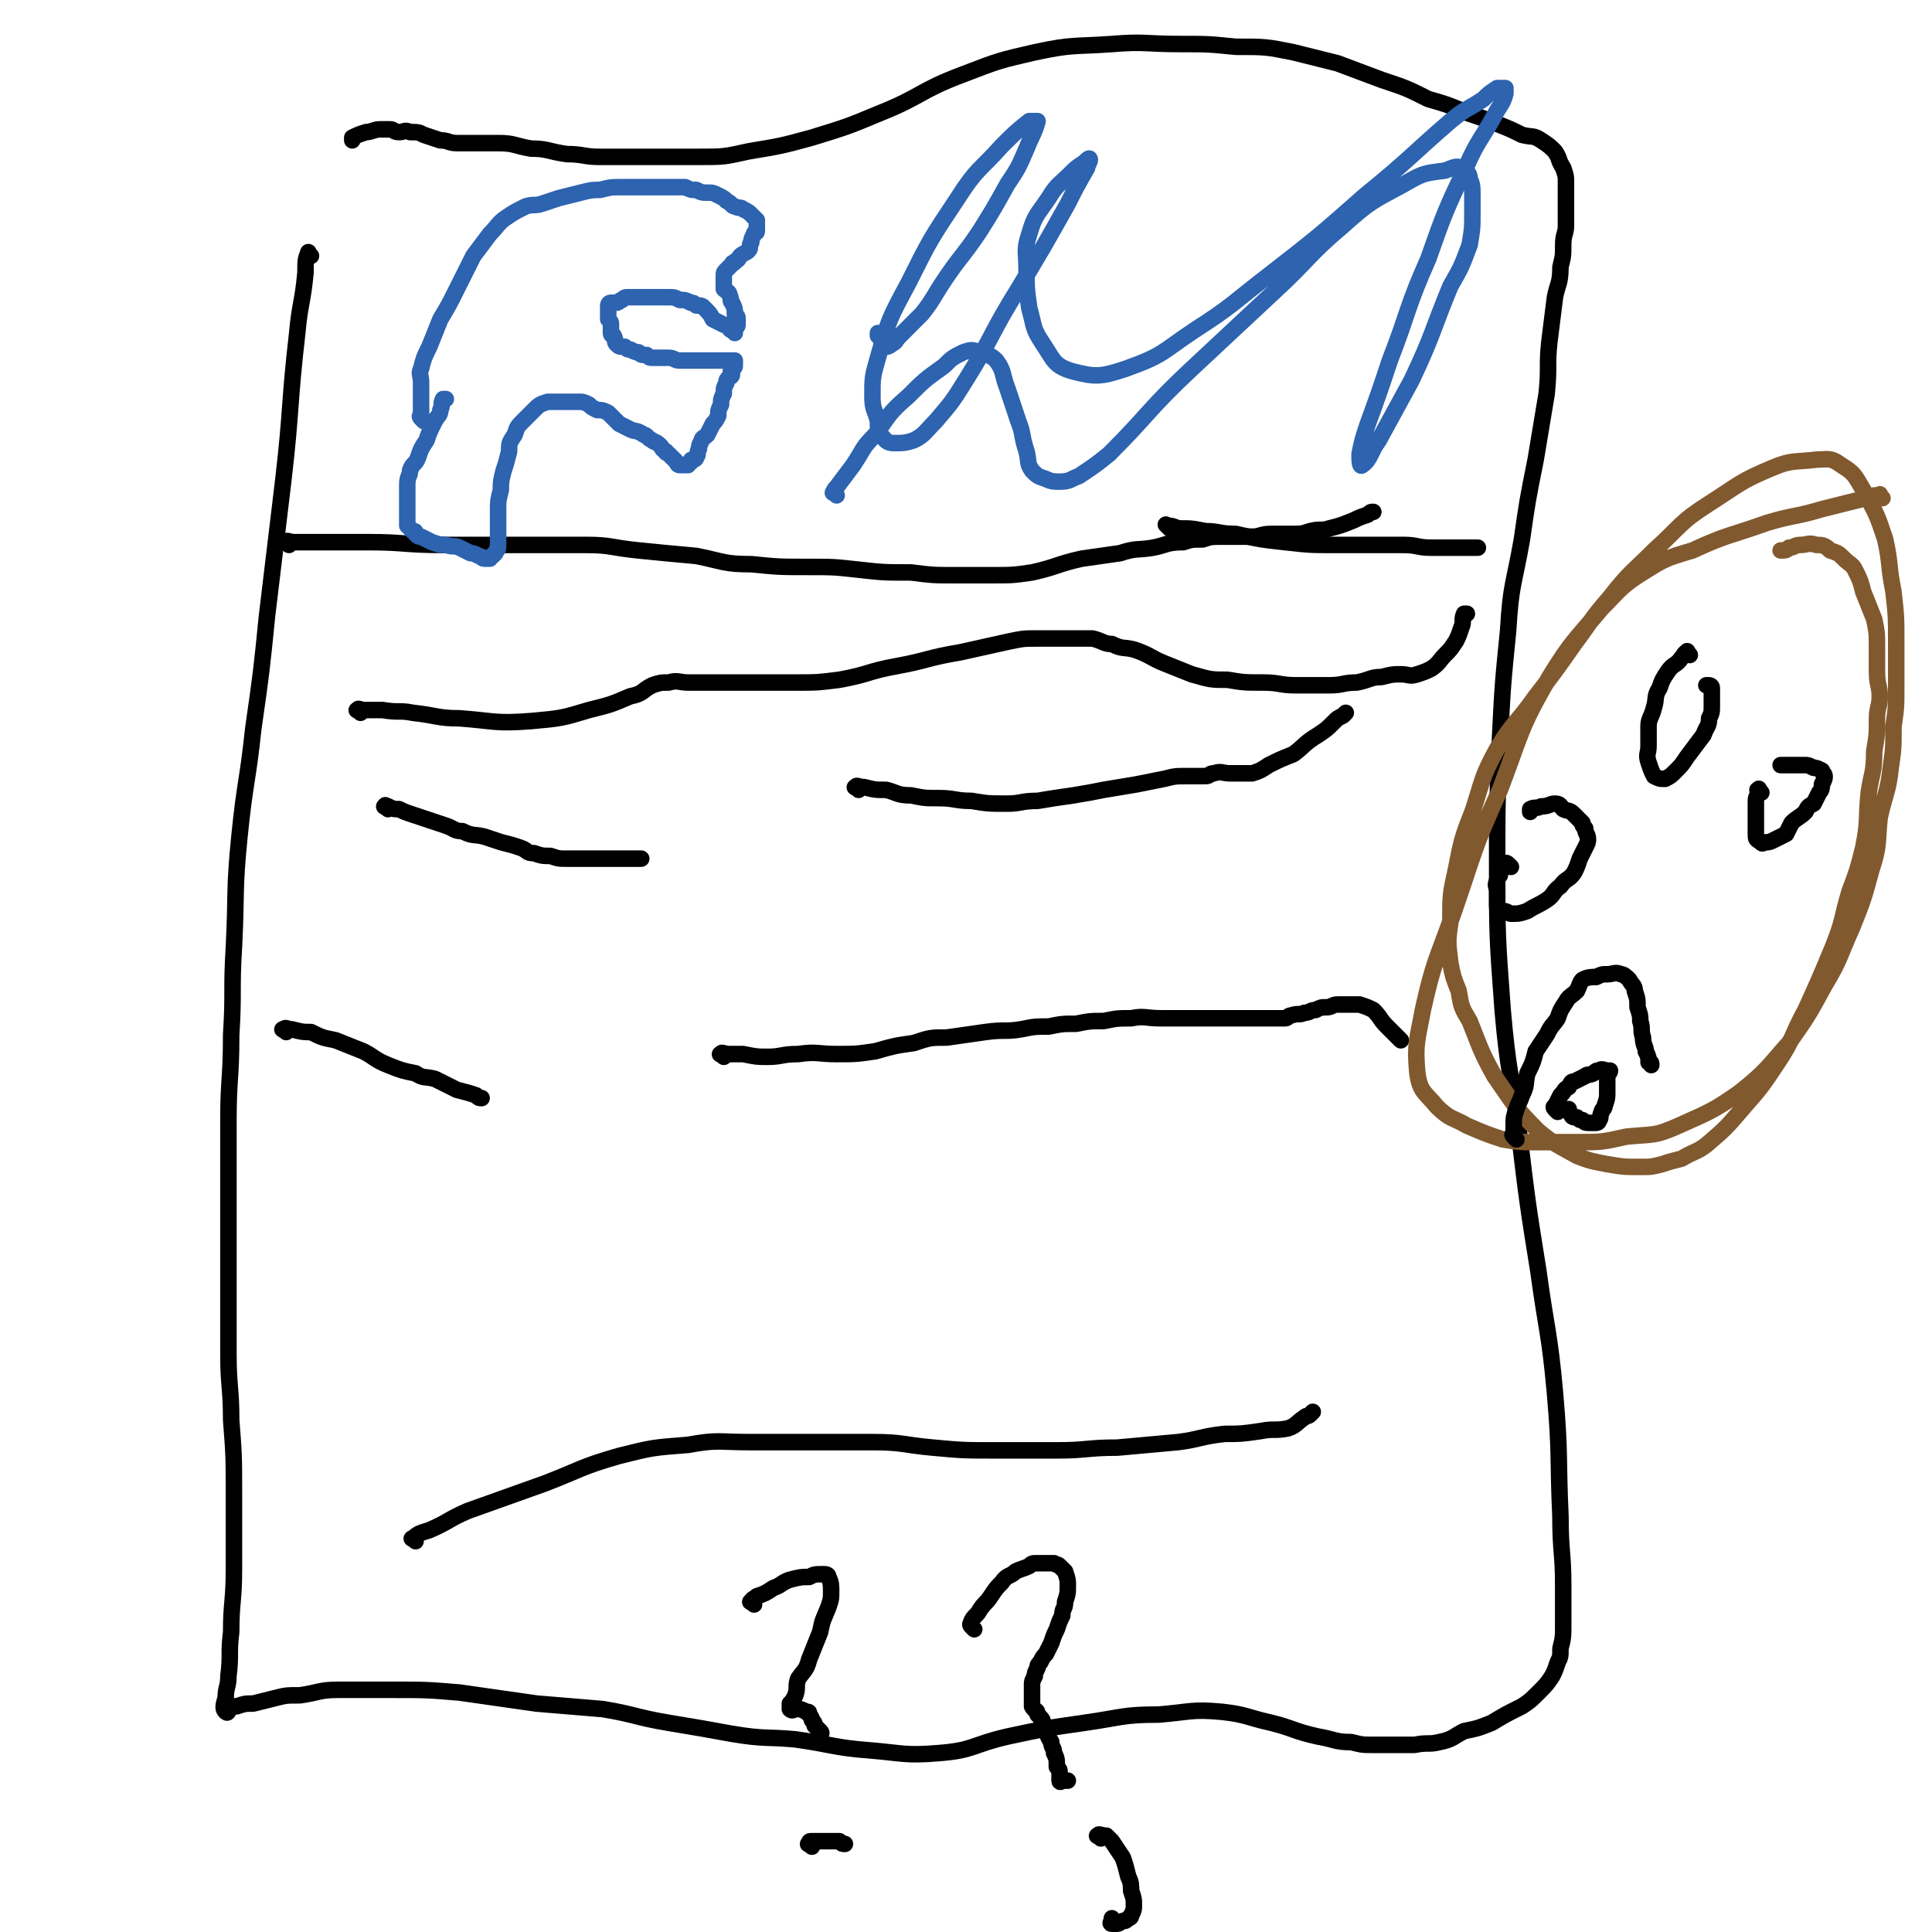 <svg viewBox='0 0 702 702' version='1.1' xmlns='http://www.w3.org/2000/svg' xmlns:xlink='http://www.w3.org/1999/xlink'><g fill='none' stroke='#000000' stroke-width='6' stroke-linecap='round' stroke-linejoin='round'><path d='M113,93c-1,-1 -1,-2 -1,-1 -1,2 -1,3 -1,7 -1,11 -2,11 -3,22 -3,26 -2,27 -5,53 -3,25 -3,25 -6,50 -2,20 -2,20 -5,41 -2,19 -3,19 -5,39 -2,20 -1,20 -2,40 -1,16 0,16 -1,32 0,16 -1,16 -1,31 0,16 0,16 0,31 0,14 0,14 0,28 0,13 0,13 0,26 0,12 1,12 1,24 1,13 1,13 1,27 0,13 0,13 0,27 0,12 -1,12 -1,23 -1,8 0,8 -1,16 0,4 -1,4 -1,8 -1,3 -1,4 0,5 1,1 1,-1 2,-2 1,0 1,0 2,0 3,-1 3,-1 6,-1 4,-1 4,-1 8,-2 4,-1 4,-1 9,-1 7,-1 7,-2 14,-2 10,0 10,0 19,0 13,0 13,0 25,1 14,2 14,2 28,4 12,1 12,1 24,2 12,2 12,3 24,5 12,2 12,2 23,4 12,2 12,1 23,2 14,2 14,3 27,4 12,1 13,2 25,1 13,-1 12,-3 25,-6 14,-3 14,-3 28,-5 14,-2 14,-3 27,-3 12,-1 12,-2 23,-1 9,1 9,2 18,4 8,2 8,3 17,5 6,1 6,2 12,2 4,1 4,1 8,1 5,0 5,0 9,0 3,0 3,0 6,0 5,-1 5,0 9,-1 5,-1 5,-2 9,-4 5,-1 5,-1 10,-3 5,-3 5,-3 11,-6 3,-2 3,-2 6,-5 3,-3 3,-3 5,-6 1,-2 1,-2 2,-5 1,-2 1,-2 1,-5 1,-4 1,-4 1,-9 0,-7 0,-7 0,-14 0,-12 -1,-12 -1,-25 -1,-22 0,-22 -2,-45 -2,-22 -3,-22 -6,-44 -4,-25 -4,-25 -7,-50 -3,-23 -4,-22 -6,-45 -2,-27 -2,-27 -2,-53 0,-22 0,-22 1,-45 1,-20 1,-20 3,-40 1,-17 2,-16 5,-33 2,-14 2,-14 5,-29 2,-12 2,-12 4,-24 1,-10 0,-10 1,-19 1,-8 1,-8 2,-16 1,-5 2,-5 2,-11 1,-4 1,-4 1,-8 0,-4 1,-4 1,-7 0,-4 0,-4 0,-9 0,-3 0,-3 0,-7 0,-2 0,-2 -1,-5 -2,-3 -1,-3 -3,-6 -2,-2 -2,-2 -5,-4 -3,-2 -3,-1 -7,-2 -4,-2 -4,-2 -9,-4 -5,-2 -5,-2 -11,-4 -7,-3 -7,-3 -14,-5 -8,-4 -8,-4 -17,-7 -8,-3 -8,-3 -16,-6 -8,-2 -8,-2 -16,-4 -10,-2 -10,-2 -21,-2 -10,-1 -10,-1 -20,-1 -13,0 -13,-1 -25,0 -14,1 -14,0 -28,3 -13,3 -13,3 -26,8 -16,6 -15,8 -30,14 -12,5 -12,5 -25,9 -11,3 -11,3 -23,5 -9,2 -9,2 -18,2 -9,0 -9,0 -17,0 -9,0 -9,0 -19,0 -6,0 -6,-1 -12,-1 -7,-1 -7,-2 -13,-2 -6,-1 -6,-2 -12,-2 -4,0 -4,0 -9,0 -3,0 -3,0 -6,0 -3,0 -3,-1 -6,-1 -3,-1 -3,-1 -6,-2 -2,-1 -2,-1 -5,-1 -2,-1 -2,0 -4,0 -2,0 -2,-1 -3,-1 -2,0 -2,0 -4,0 -2,0 -3,1 -5,1 -3,1 -3,1 -5,2 0,0 0,1 0,1 '/><path d='M105,198c-1,-1 -2,-1 -1,-1 0,-1 1,0 3,0 5,0 5,0 11,0 8,0 8,0 16,0 13,0 13,1 27,1 15,0 15,0 30,0 11,0 11,0 22,0 9,0 9,1 19,2 10,1 10,1 21,2 10,2 10,3 20,3 10,1 10,1 21,1 9,0 9,0 18,1 9,1 9,1 19,1 8,1 8,1 16,1 7,0 7,0 13,0 8,0 8,0 15,-1 9,-2 9,-3 18,-5 7,-1 7,-1 14,-2 6,-2 6,-1 12,-2 5,-1 5,-2 11,-2 3,-1 3,-1 7,-1 3,-1 3,-1 7,-1 3,0 3,0 5,0 3,0 3,0 6,0 3,0 3,-1 7,-1 4,0 4,0 7,0 4,0 4,0 7,-1 4,-1 4,0 7,-1 4,-1 4,-1 9,-3 2,-1 2,-1 5,-2 1,-1 1,-1 2,-1 '/><path d='M425,192c-1,-1 -2,-2 -1,-1 1,0 2,0 4,1 5,0 5,0 10,1 5,0 5,1 11,1 9,2 9,2 18,3 9,1 9,1 18,1 7,0 7,0 13,0 6,0 6,0 12,0 5,0 5,1 10,1 4,0 4,0 9,0 3,0 3,0 6,0 1,0 1,0 2,0 '/></g>
<g fill='none' stroke='#2D63AF' stroke-width='6' stroke-linecap='round' stroke-linejoin='round'><path d='M154,153c-1,-1 -1,-1 -1,-1 -1,-1 0,-1 0,-1 0,-2 0,-2 0,-3 0,-2 0,-2 0,-4 0,-2 0,-2 0,-5 0,-3 -1,-3 0,-5 1,-4 1,-4 3,-8 2,-5 2,-5 4,-10 3,-5 3,-5 6,-11 3,-6 3,-6 6,-12 3,-4 3,-4 6,-8 3,-3 3,-4 6,-6 3,-2 3,-2 7,-4 3,-1 3,0 6,-1 3,-1 3,-1 6,-2 4,-1 4,-1 8,-2 4,-1 4,-1 7,-1 4,-1 4,-1 8,-1 4,0 4,0 7,0 3,0 3,0 6,0 3,0 3,0 5,0 3,0 3,0 5,0 2,1 2,1 4,1 2,1 2,1 4,1 2,0 2,0 4,1 2,1 2,1 3,2 2,1 2,2 3,2 2,1 2,0 3,1 2,1 2,1 3,2 1,1 1,1 2,2 0,0 0,1 0,1 0,1 0,2 0,3 0,1 -1,0 -1,1 -1,2 -1,2 -1,3 -1,1 0,2 -1,3 -1,1 -2,1 -3,2 -1,1 0,1 -2,2 0,1 -1,0 -1,1 -1,1 -1,1 -2,2 -1,1 -1,1 -1,2 0,1 0,1 0,2 0,0 0,0 0,1 0,1 0,2 0,2 1,1 2,1 2,2 1,2 0,2 1,3 1,2 1,2 1,4 1,1 1,1 1,2 0,1 0,1 0,2 0,0 0,0 0,0 0,1 -1,1 -1,1 -1,1 0,1 0,2 0,0 -1,-1 -1,-1 -1,0 -1,-1 -1,-1 -1,-1 -1,-1 -2,-1 -2,-1 -2,-1 -4,-2 -1,-2 -1,-2 -3,-4 -1,-1 -1,-1 -3,-1 -1,-1 -1,-1 -2,-1 -2,-1 -2,-1 -4,-1 -2,-1 -2,-1 -4,-1 -2,0 -2,0 -4,0 -2,0 -2,0 -3,0 -2,0 -2,0 -4,0 -2,0 -2,0 -4,0 -1,0 -1,0 -2,1 -1,0 -1,1 -2,1 -1,0 -2,0 -2,0 -1,0 -1,1 -1,1 0,1 0,1 0,2 0,0 0,0 0,0 0,1 0,1 0,2 0,1 0,1 0,1 1,1 1,1 1,2 0,2 0,2 0,3 0,1 1,1 1,1 1,2 0,2 1,3 1,1 1,1 3,1 1,1 1,1 2,1 2,1 2,1 3,1 1,1 1,1 3,1 1,1 1,1 2,1 2,0 2,0 3,0 2,0 2,0 3,0 2,0 2,1 4,1 1,0 1,0 3,0 1,0 1,0 3,0 1,0 1,0 3,0 1,0 1,0 3,0 1,0 1,0 2,0 1,0 1,0 2,0 1,0 1,0 2,0 1,0 1,0 2,0 0,0 0,0 0,1 0,0 0,0 0,0 0,1 0,1 0,1 0,1 -1,0 -1,1 -1,1 0,1 0,2 0,1 -1,1 -1,1 -1,1 -1,1 -1,2 -1,2 -1,2 -1,4 -1,2 -1,2 -1,4 -1,2 -1,2 -1,4 -1,2 -1,2 -2,3 -1,2 -1,2 -2,4 -1,1 -2,1 -2,2 -1,2 -1,2 -1,3 -1,2 0,2 -1,3 0,1 -1,1 -1,1 -1,0 -1,0 -1,1 -1,0 -1,1 -1,1 -1,0 -1,0 -1,0 -1,0 -1,0 -1,0 -1,0 -1,0 -1,0 -1,0 -1,-1 -1,-1 -1,-1 -1,-1 -1,-1 -1,-1 -1,-1 -1,-1 -1,-1 -1,-1 -1,-1 -1,-1 -1,0 -1,-1 -2,-1 -1,-1 -2,-2 -2,-2 -2,-1 -3,-2 -2,-1 -2,-2 -3,-2 -3,-2 -3,-1 -5,-2 -2,-1 -2,-1 -4,-2 -2,-2 -2,-2 -4,-4 -2,-1 -2,-1 -4,-1 -2,-1 -2,-1 -3,-2 -2,-1 -2,-1 -4,-1 -2,0 -2,0 -4,0 -2,0 -2,0 -4,0 -2,0 -2,0 -3,0 -3,1 -3,1 -5,3 -2,2 -2,2 -4,4 -2,2 -2,2 -3,5 -2,3 -2,3 -2,6 -1,4 -1,4 -2,7 -1,4 -1,4 -1,7 -1,4 -1,4 -1,7 0,2 0,2 0,5 0,2 0,2 0,5 0,2 0,2 0,4 0,1 -1,1 -1,2 -1,1 -1,1 -1,1 -1,0 -1,1 -1,1 -1,0 -1,0 -1,0 -1,0 -1,0 -1,0 -1,0 -1,-1 -2,-1 -2,-1 -2,-1 -3,-1 -2,-1 -2,-1 -4,-2 -2,-1 -2,0 -5,-1 -2,0 -2,0 -5,-1 -2,-1 -2,-1 -4,-2 -1,0 -1,0 -2,-1 0,-1 0,-1 -1,-1 -1,-1 -1,-1 -1,-1 -1,-1 -1,-1 -1,-1 0,-1 0,-1 0,-1 0,-2 0,-2 0,-4 0,-1 0,-1 0,-3 0,-1 0,-1 0,-3 0,-2 0,-2 0,-4 0,-3 1,-3 1,-5 1,-3 2,-2 3,-5 1,-3 1,-3 3,-6 1,-3 1,-3 3,-7 1,-2 2,-2 2,-4 1,-2 0,-2 1,-4 0,0 1,0 1,0 '/><path d='M304,180c-1,-1 -2,-1 -1,-1 0,-1 0,-1 1,-2 3,-4 3,-4 6,-8 4,-6 3,-6 8,-11 5,-7 5,-8 12,-14 6,-6 6,-6 13,-11 3,-3 3,-3 7,-5 3,-1 3,-1 6,0 3,1 4,1 6,3 3,4 2,5 4,10 2,6 2,6 4,12 2,5 1,5 3,11 1,4 0,4 2,7 2,2 2,2 5,3 2,1 3,1 5,1 4,0 4,-1 7,-2 6,-4 6,-4 11,-8 15,-15 14,-16 30,-31 15,-14 15,-14 30,-28 13,-12 12,-13 25,-24 10,-9 11,-9 22,-15 7,-4 7,-4 15,-5 3,-1 4,-2 6,-1 2,1 3,2 3,4 1,2 1,3 1,5 0,3 0,4 0,7 0,6 0,6 -1,12 -3,8 -3,8 -7,15 -7,17 -6,17 -14,34 -6,11 -6,11 -12,22 -3,4 -3,7 -6,9 -1,1 -1,-2 -1,-4 1,-5 1,-5 3,-11 4,-11 4,-11 8,-23 7,-18 6,-19 14,-37 6,-17 6,-17 14,-34 4,-9 5,-9 10,-18 2,-4 3,-4 4,-8 0,-1 0,-1 0,-2 -1,0 -1,0 -1,0 -1,0 -1,0 -2,0 -3,2 -3,2 -5,4 -6,4 -6,3 -12,8 -15,13 -15,14 -31,27 -17,15 -17,15 -35,29 -13,10 -13,11 -27,20 -12,8 -11,9 -25,14 -9,3 -11,3 -19,1 -7,-2 -7,-4 -11,-10 -4,-6 -3,-6 -5,-13 -1,-7 -1,-7 -1,-14 0,-7 -1,-7 1,-13 2,-7 3,-7 7,-13 3,-5 4,-5 8,-9 2,-2 2,-2 5,-4 1,-1 2,-2 2,-1 0,1 -1,2 -1,3 -4,7 -4,7 -7,13 -9,16 -9,16 -18,31 -10,16 -9,17 -19,33 -5,8 -5,8 -11,15 -4,4 -4,5 -8,7 -3,1 -4,1 -7,1 -3,0 -3,-1 -5,-3 -1,-2 -1,-2 -1,-5 -1,-4 -2,-4 -2,-9 0,-7 0,-7 2,-14 4,-14 4,-14 11,-27 8,-16 8,-16 18,-31 7,-11 8,-10 16,-19 5,-5 5,-5 10,-9 2,0 3,0 3,0 -1,4 -2,5 -4,10 -3,7 -3,7 -7,13 -5,9 -5,9 -10,17 -6,9 -7,9 -13,18 -4,6 -4,7 -8,12 -4,4 -4,4 -8,8 -2,2 -1,2 -3,3 -1,1 -2,1 -2,1 -1,0 -1,-1 -1,-2 -1,-1 -1,-1 -2,-2 0,-1 0,-1 0,-1 '/></g>
<g fill='none' stroke='#000000' stroke-width='6' stroke-linecap='round' stroke-linejoin='round'><path d='M131,259c-1,-1 -2,-1 -1,-1 0,-1 1,0 2,0 4,0 4,0 7,0 6,1 6,0 11,1 9,1 9,2 17,2 13,1 13,2 26,1 11,-1 11,-1 21,-4 8,-2 8,-2 15,-5 5,-1 4,-2 8,-4 3,-1 3,-1 6,-1 3,-1 4,0 7,0 5,0 5,0 10,0 3,0 3,0 7,0 5,0 5,0 10,0 6,0 6,0 13,0 7,0 7,0 15,-1 11,-2 10,-3 21,-5 11,-2 11,-3 23,-5 9,-2 9,-2 18,-4 5,-1 5,-1 10,-1 4,0 4,0 8,0 3,0 3,0 6,0 3,0 3,0 6,0 4,1 4,2 7,2 4,2 4,1 8,2 6,2 6,3 11,5 5,2 5,2 10,4 7,2 7,2 13,2 6,1 6,1 13,1 6,0 6,1 12,1 6,0 6,0 12,0 5,0 5,-1 10,-1 5,-1 5,-2 9,-2 4,-1 4,-1 7,-1 3,0 3,1 6,0 3,-1 3,-1 5,-2 3,-2 3,-3 5,-5 2,-2 2,-2 4,-5 1,-2 1,-2 2,-5 1,-2 0,-3 1,-5 0,0 1,0 1,0 '/><path d='M141,294c-1,-1 -2,-1 -1,-1 0,-1 0,0 1,0 2,1 2,1 4,1 2,1 2,1 5,2 3,1 3,1 6,2 3,1 3,1 6,2 3,1 3,2 6,2 4,2 4,1 8,2 3,1 3,1 6,2 4,1 4,1 7,2 3,1 2,2 5,2 3,1 3,1 6,1 3,1 3,1 6,1 4,0 4,0 9,0 4,0 4,0 9,0 4,0 4,0 7,0 1,0 1,0 2,0 '/><path d='M312,287c-1,-1 -2,-1 -1,-1 0,-1 1,0 3,0 4,1 4,1 8,1 4,1 4,2 9,2 5,1 5,1 10,1 6,0 6,1 12,1 6,1 6,1 13,1 5,0 5,-1 11,-1 6,-1 6,-1 13,-2 6,-1 6,-1 11,-2 6,-1 6,-1 12,-2 5,-1 5,-1 10,-2 4,-1 4,-1 8,-1 3,0 3,0 7,0 2,0 1,-1 3,-1 3,-1 3,0 6,0 2,0 2,0 4,0 2,0 2,0 4,0 3,-1 3,-1 6,-3 4,-2 4,-2 9,-4 4,-3 4,-4 9,-7 3,-2 3,-2 6,-5 1,-1 1,-1 3,-2 1,-1 1,-1 1,-1 '/><path d='M104,375c-1,-1 -2,-1 -1,-1 1,-1 1,0 3,0 4,1 4,1 7,1 4,2 4,2 9,3 5,2 5,2 10,4 4,2 4,3 9,5 5,2 5,2 10,3 3,2 3,1 7,2 4,2 4,2 8,4 4,1 4,1 7,2 1,1 1,1 2,1 '/><path d='M263,384c-1,-1 -2,-1 -1,-1 0,-1 1,0 3,0 3,0 3,0 5,0 5,1 5,1 9,1 5,0 5,-1 11,-1 7,-1 7,0 14,0 7,0 7,0 14,-1 7,-2 7,-2 14,-3 6,-2 6,-2 12,-2 7,-1 7,-1 14,-2 7,-1 7,0 13,-1 5,-1 5,-1 10,-1 5,-1 5,-1 10,-1 5,-1 5,-1 10,-1 5,-1 5,-1 10,-1 5,-1 5,0 11,0 4,0 4,0 9,0 4,0 4,0 8,0 4,0 4,0 8,0 3,0 3,0 5,0 3,0 3,0 5,0 3,0 3,0 5,0 3,0 3,0 5,0 1,0 1,-1 2,-1 3,-1 3,0 5,-1 2,0 2,-1 4,-1 2,-1 2,-1 4,-1 2,0 2,-1 4,-1 2,0 2,0 4,0 2,0 2,0 4,0 3,1 3,1 5,2 3,3 2,3 5,6 2,2 2,2 4,4 0,0 0,0 1,1 '/><path d='M151,560c-1,-1 -2,-1 -1,-1 2,-2 3,-2 6,-3 7,-3 7,-4 14,-7 14,-5 14,-5 28,-10 13,-5 13,-6 27,-10 12,-3 12,-3 25,-4 11,-2 11,-1 22,-1 12,0 12,0 24,0 10,0 10,0 21,0 11,0 11,1 22,2 11,1 11,1 23,1 11,0 11,0 22,0 11,0 11,-1 22,-1 11,-1 11,-1 22,-2 8,-1 8,-2 17,-3 6,0 6,0 13,-1 5,-1 5,0 10,-1 3,-1 3,-2 6,-4 1,-1 1,0 2,-1 1,-1 1,-1 1,-1 '/><path d='M274,583c-1,-1 -2,-1 -1,-1 0,-1 1,-1 2,-2 3,-1 3,-1 6,-3 3,-1 3,-2 6,-3 4,-1 4,-1 7,-1 2,-1 2,-1 5,-1 1,0 2,0 2,1 1,2 1,3 1,5 0,3 0,3 -1,6 -2,5 -2,4 -3,9 -2,5 -2,5 -4,10 -1,4 -2,4 -4,7 -1,3 0,3 -1,6 -1,2 -1,2 -2,3 0,1 0,1 0,2 0,0 0,0 0,0 1,1 1,0 3,0 1,0 1,0 3,1 1,0 1,0 1,1 1,1 1,2 1,2 1,1 1,1 1,2 1,1 1,1 2,2 0,0 0,0 0,0 1,1 0,1 0,1 '/><path d='M295,671c-1,-1 -2,-1 -1,-1 0,-1 0,-1 1,-1 2,0 2,0 5,0 1,0 1,0 3,0 1,0 1,0 2,0 1,1 1,1 2,1 0,0 0,0 0,0 '/><path d='M354,592c-1,-1 -1,-1 -1,-1 -1,-1 0,-1 0,-2 1,-2 2,-2 3,-4 2,-3 2,-2 4,-5 2,-3 2,-3 4,-5 2,-3 3,-2 5,-4 2,-1 3,-1 5,-2 1,-1 1,-1 3,-1 1,0 1,0 3,0 1,0 1,0 3,0 1,1 1,0 2,1 1,1 1,1 2,2 1,3 1,3 1,5 0,3 0,3 -1,6 0,3 -1,2 -1,5 -1,2 -1,2 -2,5 -1,2 -1,2 -2,5 -1,2 -1,2 -2,4 -1,1 -1,1 -2,3 -1,1 -1,1 -1,2 -1,2 -1,2 -1,3 -1,2 -1,2 -1,3 0,2 0,2 0,3 0,2 0,2 0,3 0,1 0,1 0,2 1,2 2,1 2,3 2,2 2,2 2,4 2,3 1,3 3,6 0,2 1,2 1,4 1,2 1,2 1,5 1,1 1,1 1,2 0,2 0,2 0,3 0,1 1,0 1,0 1,0 1,0 1,0 1,0 1,0 1,0 '/><path d='M400,668c-1,-1 -2,-1 -1,-1 0,-1 1,0 3,0 1,1 1,1 2,2 2,3 2,3 4,6 1,3 1,3 2,7 1,2 1,3 1,5 1,3 1,3 1,5 0,2 0,2 -1,4 0,1 -1,1 -1,1 -1,1 -1,1 -2,1 -1,0 -1,1 -2,1 -1,0 -2,0 -2,0 -1,0 0,-1 0,-1 0,-1 0,-1 0,-1 '/></g>
<g fill='none' stroke='#81592F' stroke-width='6' stroke-linecap='round' stroke-linejoin='round'><path d='M684,181c-1,-1 -1,-2 -1,-1 -3,0 -3,0 -5,1 -8,2 -8,2 -16,4 -10,3 -10,2 -20,5 -14,5 -14,4 -27,10 -10,3 -10,3 -18,8 -8,5 -8,6 -15,13 -10,12 -11,12 -19,25 -11,19 -10,20 -18,41 -10,22 -9,22 -17,45 -6,17 -7,17 -11,35 -2,11 -3,12 -2,23 1,7 3,7 7,12 5,5 6,4 11,7 7,3 7,3 13,5 6,1 7,1 13,1 7,0 7,0 14,0 9,0 9,0 18,-2 10,-1 10,0 19,-4 11,-5 12,-5 22,-12 10,-8 10,-9 18,-18 7,-10 7,-10 13,-21 6,-10 5,-10 10,-21 4,-10 4,-10 7,-21 3,-9 2,-10 3,-19 2,-9 3,-9 4,-18 1,-7 1,-7 1,-15 1,-7 1,-7 1,-14 0,-8 0,-8 0,-16 0,-10 0,-10 -1,-19 -2,-10 -1,-10 -3,-19 -3,-9 -3,-9 -8,-18 -3,-5 -3,-6 -8,-9 -4,-3 -5,-2 -9,-2 -8,1 -9,0 -16,3 -12,5 -12,6 -23,13 -11,7 -10,8 -20,17 -8,8 -9,8 -16,17 -7,8 -7,9 -13,17 -7,10 -7,10 -14,19 -7,10 -8,9 -14,19 -6,11 -5,11 -9,23 -4,10 -4,11 -6,21 -2,9 -2,9 -2,19 -1,7 -1,7 0,15 1,5 1,5 3,10 1,6 1,6 4,11 4,10 4,11 9,20 7,10 7,11 16,20 6,5 7,5 14,9 5,2 6,2 11,3 6,1 6,1 12,1 4,0 4,0 8,-1 3,-1 3,-1 7,-2 5,-3 5,-2 9,-5 7,-6 7,-6 13,-13 7,-8 7,-8 13,-17 6,-9 5,-10 10,-19 5,-11 5,-11 10,-23 4,-10 3,-10 6,-20 3,-8 3,-8 5,-16 2,-10 1,-10 2,-20 1,-7 2,-7 2,-15 1,-6 1,-6 1,-12 0,-4 1,-4 1,-8 0,-4 -1,-4 -1,-9 0,-4 0,-4 0,-9 0,-5 0,-5 -1,-10 -2,-5 -2,-5 -4,-10 -1,-4 -1,-4 -3,-8 -1,-2 -2,-2 -4,-4 -2,-2 -2,-2 -5,-3 -2,-2 -3,-2 -5,-2 -3,-1 -3,0 -6,0 -2,0 -2,1 -4,1 -1,1 -1,1 -3,1 '/></g>
<g fill='none' stroke='#000000' stroke-width='6' stroke-linecap='round' stroke-linejoin='round'><path d='M551,414c-1,-1 -1,-1 -1,-1 -1,-1 0,-1 0,-1 0,-2 0,-2 0,-3 0,-3 0,-3 1,-6 1,-3 1,-2 2,-5 2,-4 1,-4 2,-8 2,-4 2,-4 3,-8 2,-3 2,-3 4,-6 2,-4 2,-3 4,-6 1,-3 1,-3 3,-6 1,-2 2,-2 4,-4 1,-2 1,-3 2,-4 2,-1 3,-1 5,-1 2,-1 2,-1 4,-1 2,0 3,-1 5,0 1,0 2,1 3,2 1,2 2,2 2,4 1,3 1,3 1,6 1,3 1,3 1,5 1,3 0,3 1,6 0,3 1,3 1,5 1,2 1,2 1,4 1,0 1,0 1,1 '/><path d='M614,238c-1,-1 -1,-2 -1,-1 -1,0 -1,1 -2,2 -2,3 -3,2 -5,5 -2,3 -2,3 -3,6 -2,3 -1,4 -2,7 -1,4 -2,4 -2,7 0,4 0,4 0,7 0,3 -1,3 0,6 1,3 1,3 2,5 2,1 2,1 4,1 2,-1 2,-1 4,-3 2,-2 2,-2 4,-5 3,-4 3,-4 6,-8 1,-3 2,-3 2,-6 1,-2 1,-2 1,-5 0,-2 0,-2 0,-3 0,-2 0,-2 0,-3 0,-1 -1,-1 -1,-1 -1,0 -1,0 -1,0 '/><path d='M640,288c-1,-1 -1,-2 -1,-1 -1,0 0,0 0,1 0,1 -1,1 -1,3 0,2 0,2 0,4 0,2 0,2 0,4 0,1 0,1 0,2 0,1 0,1 0,2 0,2 0,2 2,3 0,1 1,0 2,0 1,0 1,0 3,-1 2,-1 2,-1 4,-2 1,-2 1,-2 2,-4 2,-2 3,-2 5,-4 1,-2 1,-2 3,-3 1,-2 1,-2 2,-4 1,-1 1,-2 1,-3 1,-2 1,-2 1,-3 0,-1 -1,-1 -1,-2 -2,-1 -2,-1 -3,-1 -2,-1 -2,-1 -3,-1 -1,0 -1,0 -2,0 -2,0 -2,0 -3,0 -2,0 -3,0 -4,0 '/><path d='M549,315c-1,-1 -1,-1 -1,-1 -1,-1 -1,0 -1,0 -1,1 -1,0 -1,1 -1,1 -1,1 -1,3 -1,1 -1,1 -1,2 -1,2 0,2 0,4 0,1 0,1 0,3 0,1 0,1 0,2 0,1 0,1 1,2 0,0 1,0 1,0 2,0 2,1 3,1 3,0 3,0 6,-1 3,-2 4,-2 7,-4 3,-2 2,-3 5,-5 2,-3 3,-2 5,-5 1,-2 1,-2 2,-5 1,-2 1,-2 2,-4 1,-2 1,-2 1,-3 0,-2 -1,-2 -1,-4 -1,-1 -1,-1 -1,-2 -2,-2 -2,-2 -3,-3 -2,-2 -2,-1 -4,-2 -1,-1 -1,-2 -3,-2 -2,0 -2,1 -5,1 -2,1 -2,0 -4,1 0,0 0,1 0,1 '/><path d='M566,404c-1,-1 -1,-1 -1,-1 -1,-1 0,-1 0,-1 1,-2 1,-2 2,-4 2,-2 1,-2 3,-3 1,-2 1,-2 2,-2 2,-1 2,-1 4,-2 1,-1 1,0 3,-1 1,-1 1,-1 2,-1 1,-1 2,0 3,0 0,0 0,0 1,0 0,1 -1,1 -1,2 0,1 0,1 0,2 0,2 0,2 0,4 0,2 0,2 -1,5 0,1 -1,1 -1,2 -1,2 0,2 -1,3 0,1 -1,1 -1,1 -1,0 -1,0 -2,0 -2,0 -2,0 -3,-1 -1,0 -1,0 -2,-1 -1,0 -2,0 -2,-1 -1,-1 -1,-1 -1,-1 0,-1 0,-1 0,-1 '/></g>
</svg>